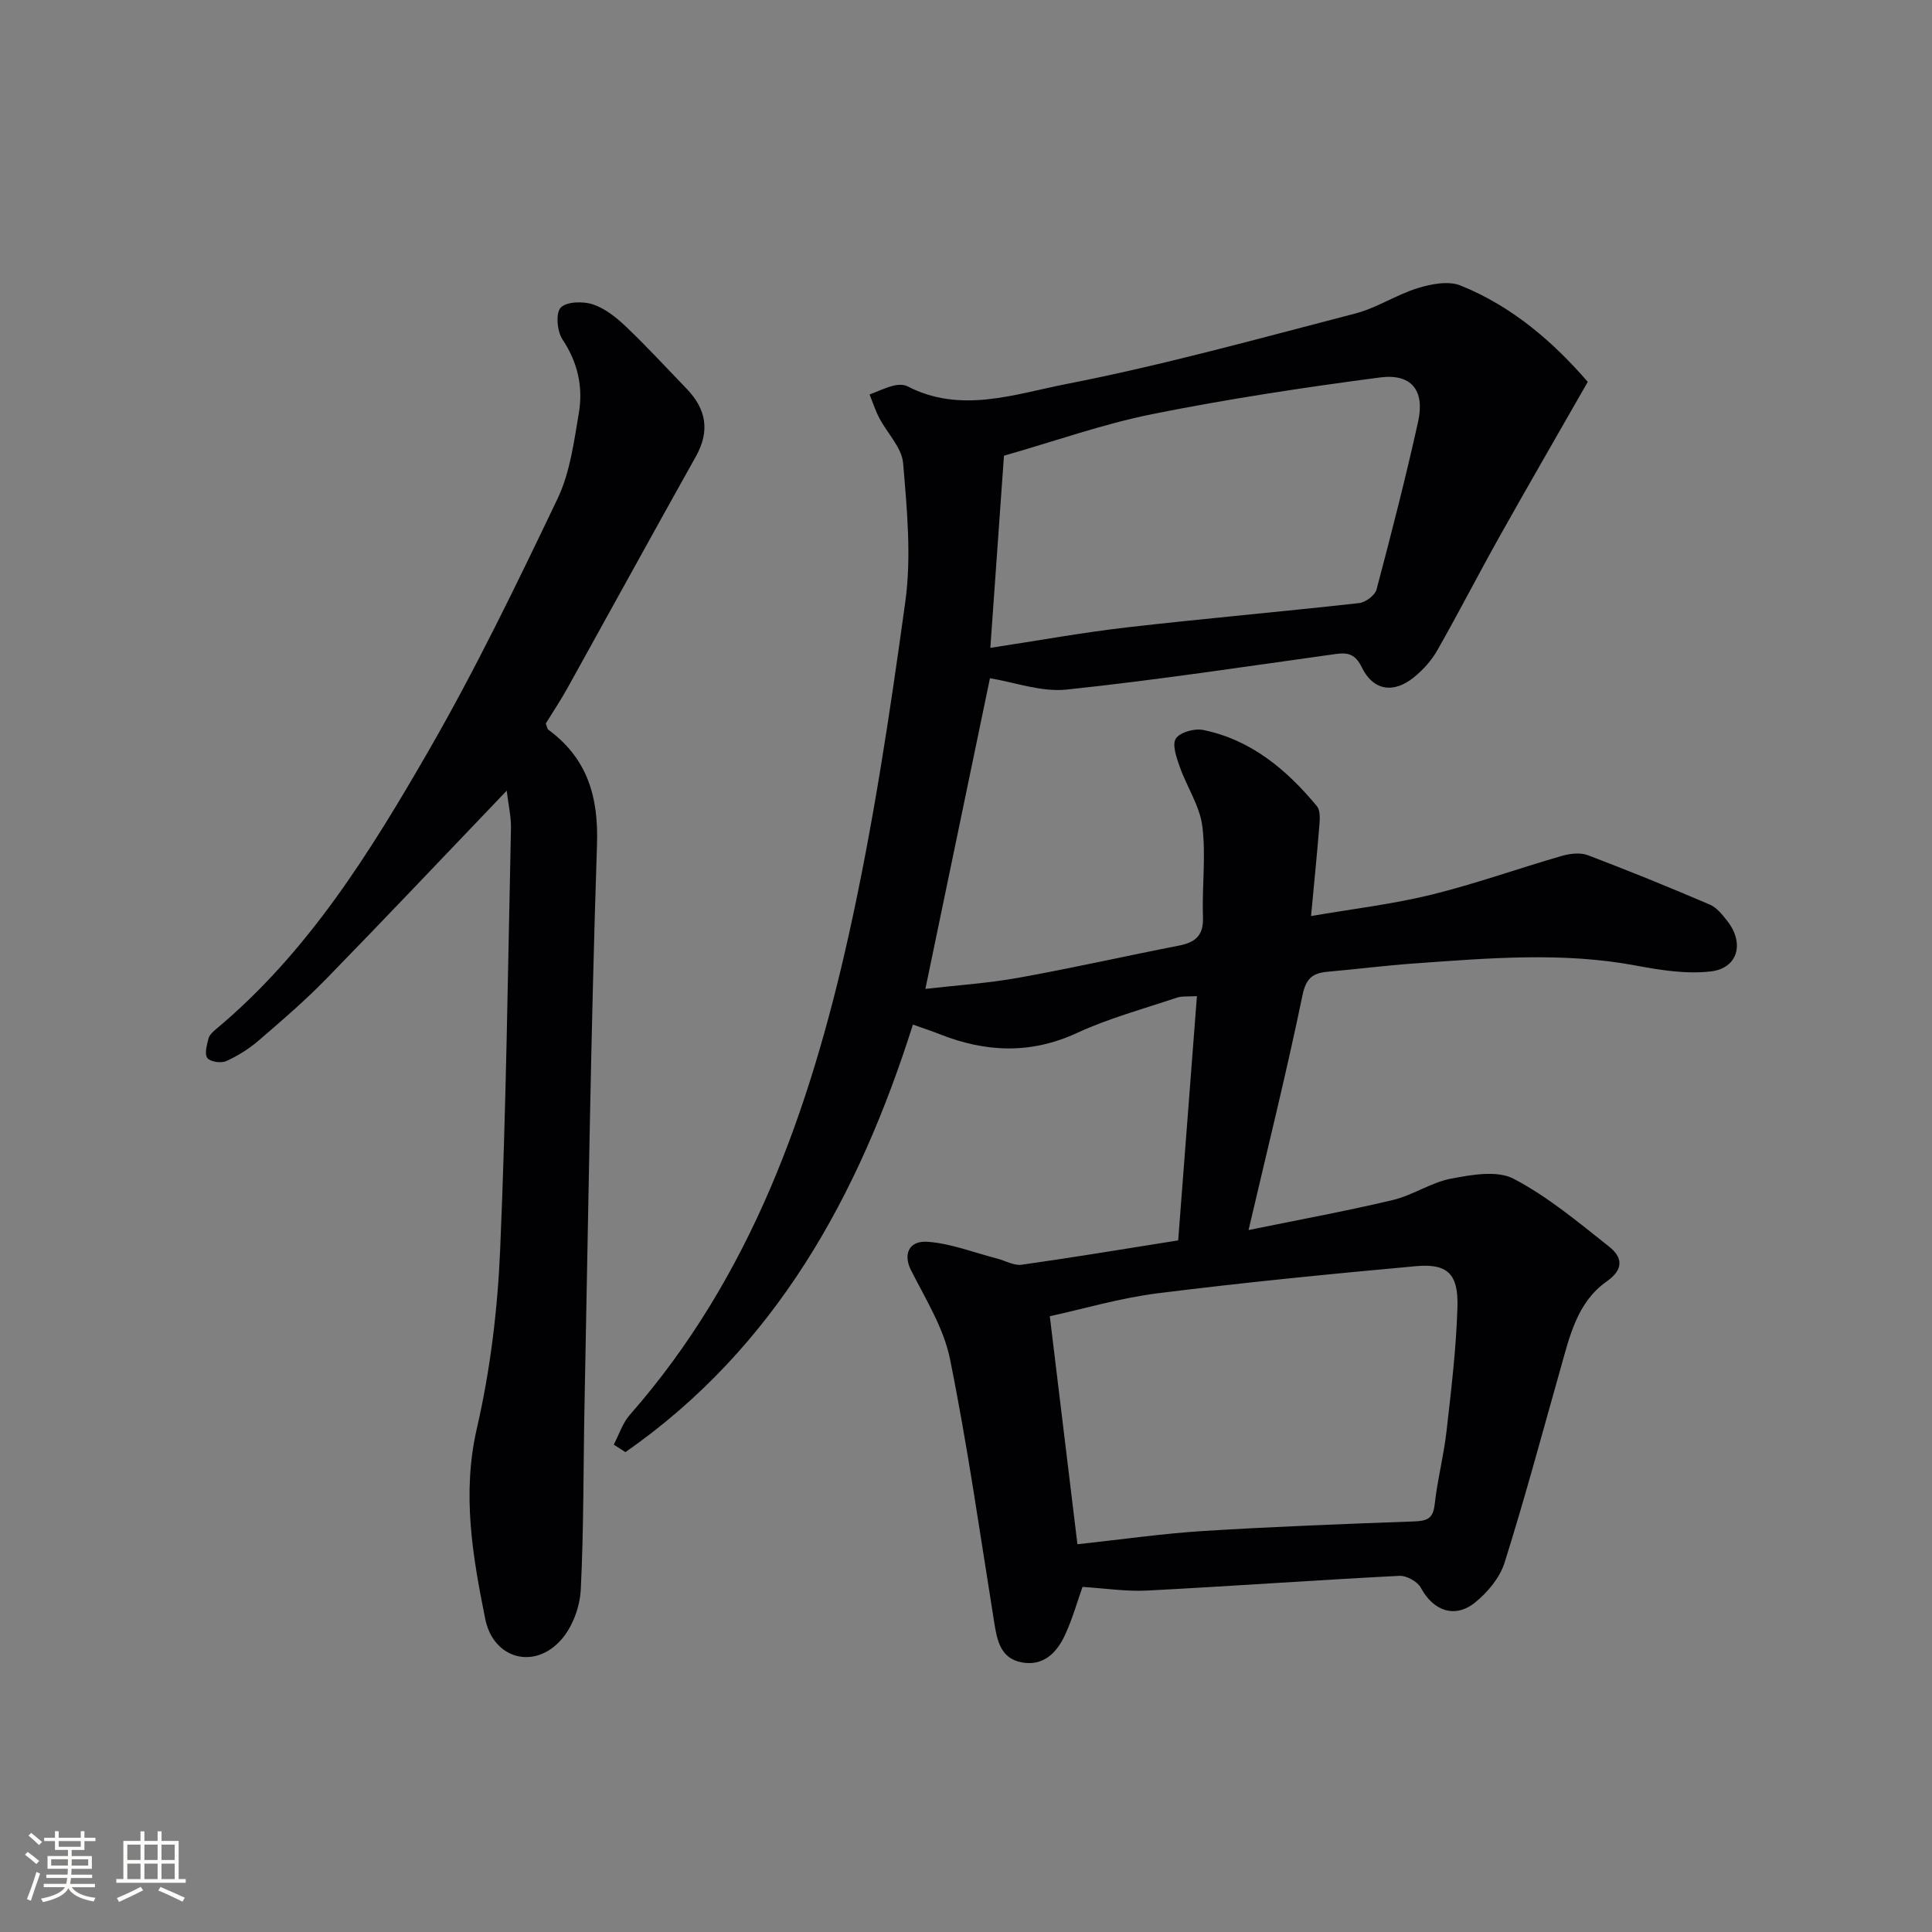 <svg enable-background="new 0 0 400 400" viewBox="0 0 400 400" xmlns="http://www.w3.org/2000/svg"><rect x="0" y="0" width="400" height="400" fill="#808080" stroke="none"/><path d="m127.07 299.09c1.09-2.06 1.82-4.44 3.32-6.15 25.06-28.53 37.24-63.08 45.3-99.2 5.08-22.79 8.55-45.98 11.74-69.13 1.3-9.39.35-19.18-.45-28.72-.27-3.22-3.29-6.19-4.93-9.34-.81-1.55-1.35-3.24-2.01-4.87 1.62-.62 3.21-1.38 4.88-1.82.92-.24 2.15-.3 2.96.12 11.03 5.72 22.23 1.61 32.88-.47 20.14-3.93 39.98-9.45 59.86-14.61 4.45-1.15 8.47-3.88 12.89-5.24 2.79-.86 6.36-1.56 8.87-.55 10.86 4.36 19.42 11.93 26.35 19.95-6.32 11.07-12.37 21.5-18.26 32.02-4.38 7.81-8.47 15.79-12.9 23.57-1.2 2.12-2.96 4.07-4.86 5.6-4.22 3.41-8.42 2.72-10.75-2.06-1.31-2.69-2.78-3.15-5.38-2.79-18.57 2.58-37.12 5.41-55.76 7.37-5.26.55-10.8-1.53-15.86-2.35-4.24 20.39-8.74 42.03-13.37 64.32 6.29-.73 12.84-1.15 19.25-2.3 11.1-1.99 22.11-4.49 33.19-6.65 3.39-.66 5.17-2.03 5.03-5.87-.23-6.28.65-12.65-.13-18.84-.53-4.23-3.21-8.16-4.67-12.31-.67-1.9-1.63-4.6-.81-5.86.86-1.31 3.87-2.15 5.65-1.78 9.92 2.03 17.28 8.21 23.55 15.78.69.83.63 2.49.53 3.74-.47 5.92-1.07 11.83-1.74 19.01 8.71-1.5 16.91-2.46 24.86-4.41 9.12-2.24 18.01-5.43 27.04-8.04 1.7-.49 3.84-.75 5.41-.15 8.49 3.22 16.91 6.66 25.26 10.23 1.43.61 2.58 2.09 3.6 3.38 3.6 4.57 2.24 9.79-3.4 10.45-5.09.6-10.48-.27-15.61-1.23-15.26-2.84-30.51-1.5-45.77-.42-5.96.42-11.9 1.18-17.86 1.71-3.08.27-4.55 1.23-5.3 4.86-3.28 15.88-7.2 31.62-11.17 48.63 9.95-2.04 19.96-3.87 29.84-6.21 4.15-.98 7.94-3.65 12.1-4.44 4.23-.8 9.52-1.76 12.94.03 7.11 3.72 13.44 9.04 19.79 14.07 2.65 2.1 3.17 4.6-.51 7.18-6.12 4.29-7.68 11.36-9.58 18.09-3.79 13.4-7.39 26.85-11.57 40.13-.97 3.1-3.48 6.12-6.06 8.22-4.24 3.45-8.71 1.77-11.28-3.01-.69-1.29-2.97-2.55-4.45-2.47-17.43.89-34.84 2.15-52.27 3.05-4.32.22-8.7-.47-13.33-.76-1.01 2.84-2.04 6.52-3.62 9.95-1.69 3.67-4.46 6.51-8.95 5.68-4.4-.82-5.11-4.52-5.71-8.29-2.92-18.19-5.5-36.45-9.15-54.5-1.3-6.43-5.05-12.42-8.08-18.41-1.61-3.18-.56-6.19 3.5-5.88 4.82.37 9.53 2.23 14.29 3.46 1.71.44 3.5 1.51 5.11 1.29 10.65-1.5 21.26-3.27 32.42-5.04 1.3-16.92 2.57-33.44 3.88-50.57-1.76.12-3.06-.05-4.17.32-6.92 2.32-14.05 4.25-20.65 7.3-9.63 4.45-18.95 4.02-28.48.24-1.69-.67-3.42-1.23-5.5-1.97-11.24 35.49-28.44 66.85-59.52 88.52-.79-.51-1.61-1.03-2.42-1.56zm90.28-26.58c1.92 15.86 3.82 31.5 5.72 47.21 9.2-.99 17.59-2.21 26.02-2.74 14.58-.91 29.18-1.46 43.77-1.99 2.58-.1 3.85-.58 4.17-3.48.56-5.1 1.88-10.11 2.46-15.21.97-8.56 2.01-17.15 2.26-25.75.2-6.84-2.1-8.99-8.6-8.4-17.84 1.62-35.68 3.38-53.46 5.61-7.79.98-15.44 3.25-22.34 4.75zm-12.31-138.38c9.96-1.51 19.09-3.18 28.3-4.24 16-1.84 32.06-3.24 48.07-5.03 1.32-.15 3.27-1.61 3.59-2.82 3.06-11.54 6.03-23.11 8.61-34.76 1.42-6.44-1.38-9.99-7.91-9.13-15.77 2.07-31.54 4.46-47.13 7.59-10.3 2.07-20.29 5.64-30.71 8.61-.87 12.43-1.82 25.78-2.82 39.78z" fill="#010104"/><path d="m104.91 163.7c-12.96 13.55-25.08 26.37-37.39 38.99-4.41 4.52-9.22 8.66-14.02 12.78-1.99 1.71-4.31 3.16-6.7 4.23-1.06.47-3.27.14-3.87-.65-.63-.83-.1-2.68.23-4.02.18-.73.9-1.4 1.53-1.93 19.03-15.86 31.89-36.57 44.01-57.6 9.77-16.94 18.3-34.61 26.74-52.26 2.58-5.4 3.39-11.75 4.41-17.77.9-5.36-.23-10.45-3.4-15.2-1.11-1.67-1.44-5.41-.37-6.57 1.19-1.27 4.63-1.36 6.67-.68 2.54.84 4.9 2.74 6.89 4.64 4.33 4.13 8.39 8.54 12.55 12.86 4.04 4.2 4.83 8.73 1.88 13.99-8.92 15.93-17.69 31.94-26.55 47.89-1.44 2.6-3.1 5.07-4.52 7.39.27.69.29 1.11.52 1.28 8.08 5.97 10.42 13.82 10.08 23.86-1.28 38.58-1.81 77.19-2.58 115.79-.26 12.81-.14 25.63-.78 38.42-.18 3.53-1.69 7.65-3.99 10.28-5.55 6.38-14.12 4.08-15.79-4.25-2.61-12.99-4.85-25.89-1.73-39.44 2.78-12.06 4.29-24.57 4.82-36.94 1.25-29.08 1.6-58.21 2.24-87.31.05-2.4-.53-4.79-.88-7.78z" fill="#010104"/><g fill="#fcfbfa"><path d="m5.17 384 .55-.58c.85.61 1.65 1.24 2.4 1.87l-.59.64c-.83-.73-1.62-1.38-2.36-1.93m1.22 9.53-.82-.34c.71-1.76 1.37-3.64 1.98-5.63.24.13.5.25.76.36-.6 1.67-1.24 3.54-1.92 5.61m-.5-13.5.57-.54c.56.44 1.31 1.06 2.26 1.87l-.64.64c-.68-.66-1.41-1.32-2.19-1.97m3.25.46h2.24v-1.36h.77v1.36h4.57v-1.36h.76v1.36h2.28v.69h-2.28v1.84h-2.64v1.26h4.18v2.64h-4.21c0 .45-.02.86-.05 1.21h4.32v.69h-4.38c-.04.34-.1.75-.19 1.22h5.15v.69h-4.82c.87 1.19 2.51 1.92 4.93 2.19-.17.31-.3.57-.37.76-2.77-.49-4.52-1.41-5.26-2.76-.56 1.26-2.3 2.23-5.24 2.9-.12-.25-.26-.48-.43-.72 2.73-.55 4.38-1.34 4.96-2.38h-4.38v-.69h4.65c.1-.38.17-.79.21-1.22h-4.32v-.69h4.4c.03-.34.05-.75.05-1.21h-4.2v-2.64h4.23v-1.26h-2.69v-1.84h-2.24zm1.46 4.46v1.29h3.45c.01-.4.02-.57.01-.53v-.32-.45h-3.46zm1.55-2.59h4.57v-1.19h-4.57zm6.11 2.59h-3.42v.77c-.01.19-.01.37-.02.53h3.44z"/><path d="m32.63 379.16h.82v1.98h3.54v7.89h1.46v.78h-14.37v-.78h1.46v-7.89h3.54v-1.98h.82v1.98h2.73zm-3.49 11.48.5.73c-1.61.82-3.28 1.63-5 2.41-.13-.27-.28-.55-.44-.82 1.75-.72 3.4-1.49 4.94-2.32m-2.78-5.55h2.73v-3.18h-2.73zm0 3.95h2.73v-3.2h-2.73zm3.54-3.95h2.73v-3.18h-2.73zm0 3.95h2.73v-3.2h-2.73zm7.89 4.68c-1.84-.92-3.51-1.7-5.02-2.32l.45-.73c1.89.8 3.57 1.55 5.04 2.23zm-1.62-11.81h-2.73v3.18h2.73zm-2.73 7.13h2.73v-3.2h-2.73z"/></g></svg>